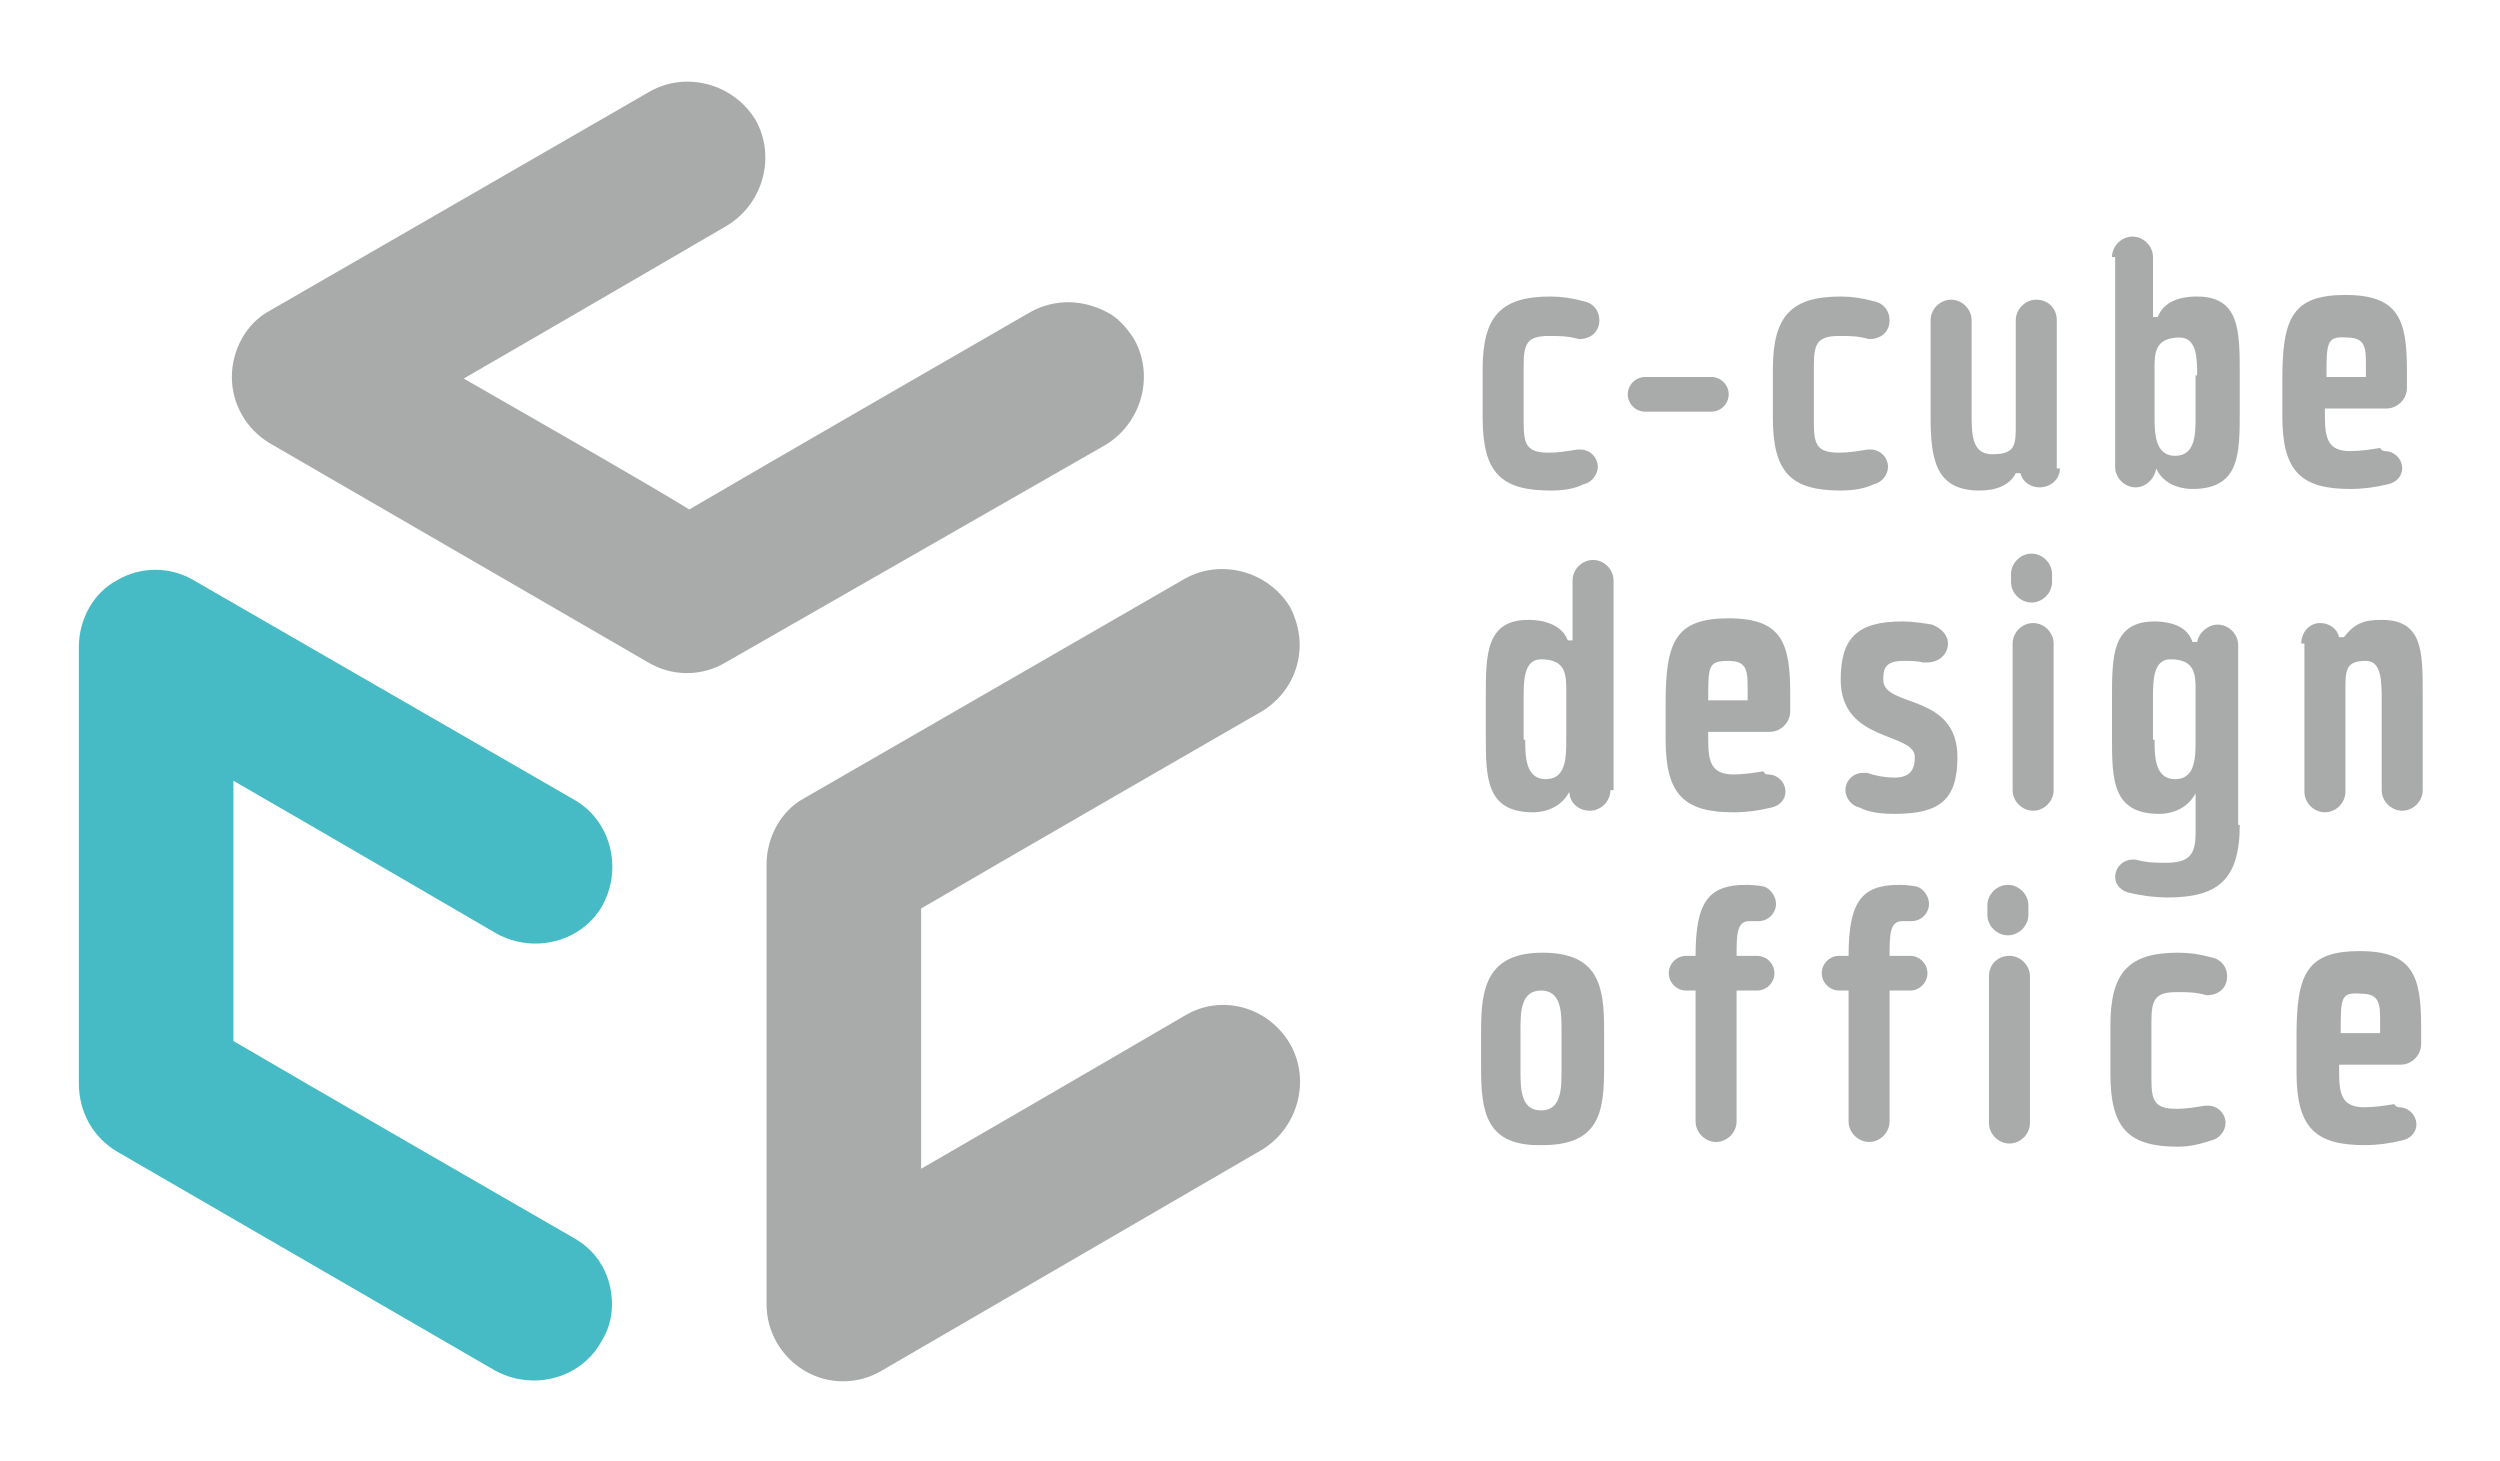 <?xml version="1.0" encoding="utf-8"?>
<!-- Generator: Adobe Illustrator 22.1.0, SVG Export Plug-In . SVG Version: 6.00 Build 0)  -->
<svg version="1.1" id="レイヤー_1" xmlns="http://www.w3.org/2000/svg" xmlns:xlink="http://www.w3.org/1999/xlink" x="0px"
	 y="0px" viewBox="0 0 158.5 92.6" style="enable-background:new 0 0 158.5 92.6;" xml:space="preserve">
<style type="text/css">
	.st0{fill:#47BBC5;}
	.st1{fill:#A9AAAA;}
</style>
<g>
	<path class="st0" d="M38.1,85.1c-1.3,2.3-4.3,3.1-6.7,1.8L7.4,73C5.9,72.1,5,70.5,5,68.7L5,41c0-1.7,0.9-3.4,2.4-4.2
		c1.5-0.9,3.4-0.9,4.9,0l24.1,13.9c2.3,1.3,3.1,4.3,1.8,6.7c-1.3,2.3-4.3,3.1-6.7,1.8c0,0-9.6-5.6-16.7-9.7c0,7,0,13.5,0,16.5
		c3.9,2.3,21.6,12.5,21.6,12.5c1.6,0.9,2.4,2.5,2.4,4.2C38.8,83.5,38.6,84.3,38.1,85.1z"/>
	<path class="st1" d="M71.9,21.5c1.3,2.3,0.5,5.3-1.8,6.7L46,42c-1.5,0.9-3.4,0.9-4.9,0L17.1,28.1c-1.5-0.9-2.4-2.5-2.4-4.2
		s0.9-3.4,2.4-4.2L41.2,5.8c2.3-1.3,5.3-0.5,6.7,1.8c1.3,2.3,0.5,5.3-1.8,6.7c0,0-9.6,5.6-16.7,9.7c6.1,3.5,11.7,6.7,14.3,8.3
		c3.9-2.3,21.6-12.5,21.6-12.5c1.6-0.9,3.4-0.8,4.9,0C70.8,20.1,71.4,20.7,71.9,21.5z"/>
	<path class="st1" d="M82.4,40.9c0,1.7-0.9,3.3-2.4,4.2c0,0-17.7,10.2-21.6,12.5c0,3,0,9.5,0,16.5c7.1-4.1,16.7-9.7,16.7-9.7
		c2.3-1.4,5.3-0.6,6.7,1.8c1.3,2.3,0.5,5.3-1.8,6.7L55.9,86.9c-1.5,0.9-3.4,0.9-4.9,0c-1.5-0.9-2.4-2.5-2.4-4.2V54.8
		c0-1.7,0.9-3.4,2.4-4.2l24.1-13.9c2.3-1.3,5.3-0.5,6.7,1.8C82.2,39.3,82.4,40.1,82.4,40.9z"/>
	<g>
		<path class="st1" d="M98.3,31.1c-3.1,0-4.3-1.1-4.3-4.6v-3.1c0-3.4,1.2-4.6,4.3-4.6c0.7,0,1.4,0.1,2.1,0.3c0.6,0.1,1,0.6,1,1.2
			c0,0.7-0.5,1.2-1.3,1.2c-0.7-0.2-1.2-0.2-1.9-0.2c-1.4,0-1.6,0.5-1.6,1.9v3.6c0,1.4,0.2,1.9,1.6,1.9c0.6,0,1.2-0.1,1.8-0.2
			c0.1,0,0.2,0,0.2,0c0.6,0,1.1,0.5,1.1,1.1c0,0.5-0.4,1-0.9,1.1C99.8,31,99.1,31.1,98.3,31.1z"/>
		<path class="st1" d="M104.3,26.1c-0.6,0-1.1-0.5-1.1-1.1c0-0.6,0.5-1.1,1.1-1.1h4.2c0.6,0,1.1,0.5,1.1,1.1c0,0.6-0.5,1.1-1.1,1.1
			H104.3z"/>
		<path class="st1" d="M116.7,31.1c-3.1,0-4.3-1.1-4.3-4.6v-3.1c0-3.4,1.2-4.6,4.3-4.6c0.7,0,1.4,0.1,2.1,0.3c0.6,0.1,1,0.6,1,1.2
			c0,0.7-0.5,1.2-1.3,1.2c-0.7-0.2-1.2-0.2-1.9-0.2c-1.4,0-1.6,0.5-1.6,1.9v3.6c0,1.4,0.2,1.9,1.6,1.9c0.6,0,1.2-0.1,1.8-0.2
			c0.1,0,0.2,0,0.2,0c0.6,0,1.1,0.5,1.1,1.1c0,0.5-0.4,1-0.9,1.1C118.2,31,117.4,31.1,116.7,31.1z"/>
		<path class="st1" d="M130.6,29.7c0,0.7-0.6,1.2-1.3,1.2c-0.6,0-1.1-0.4-1.2-0.9h-0.3c-0.4,0.8-1.3,1.1-2.3,1.1
			c-2.8,0-3.1-2-3.1-4.7v-6.1c0-0.7,0.6-1.3,1.3-1.3c0.7,0,1.3,0.6,1.3,1.3v5.9c0,1.3,0,2.6,1.3,2.6c1.5,0,1.5-0.6,1.5-1.9v-6.6
			c0-0.7,0.6-1.3,1.3-1.3c0.8,0,1.3,0.6,1.3,1.3V29.7z"/>
		<path class="st1" d="M133.9,16.3c0-0.7,0.6-1.3,1.3-1.3c0.7,0,1.3,0.6,1.3,1.3v3.8h0.3c0.5-1.3,2.1-1.3,2.5-1.3
			c2.7,0,2.7,2.2,2.7,4.9v2.4c0,2.7,0,4.9-3,4.9c-0.2,0-1.7,0-2.3-1.3c-0.1,0.7-0.7,1.2-1.3,1.2c-0.7,0-1.3-0.6-1.3-1.3V16.3z
			 M139.3,23.8c0-1,0-2.4-1.1-2.4c-1.6,0-1.6,1-1.6,2v3c0,1,0,2.5,1.3,2.5c1.3,0,1.3-1.4,1.3-2.5V23.8z"/>
		<path class="st1" d="M151.2,28.6c0.6,0,1.1,0.5,1.1,1.1c0,0.5-0.4,0.9-0.9,1c-0.8,0.2-1.6,0.3-2.4,0.3c-3.1,0-4.3-1.1-4.3-4.6
			v-2.3c0-3.9,0.6-5.4,4-5.4c3.4,0,3.9,1.6,3.9,4.8v1.1c0,0.7-0.6,1.3-1.3,1.3h-3.9v0.5c0,1.4,0.2,2.2,1.6,2.2
			c0.6,0,1.3-0.1,1.9-0.2C151,28.6,151.2,28.6,151.2,28.6z M147.5,23.9h2.5v-0.7c0-1.1,0-1.8-1.2-1.8
			C147.5,21.3,147.5,21.7,147.5,23.9z"/>
		<path class="st1" d="M102.1,50.1c0,0.7-0.6,1.3-1.3,1.3c-0.7,0-1.3-0.5-1.3-1.2c-0.7,1.3-2.1,1.3-2.3,1.3c-3,0-3-2.2-3-4.9v-2.4
			c0-2.7,0-4.9,2.7-4.9c0.3,0,2,0,2.5,1.3h0.3v-3.8c0-0.7,0.6-1.3,1.3-1.3c0.7,0,1.3,0.6,1.3,1.3V50.1z M96.7,46.9
			c0,1,0,2.5,1.3,2.5c1.3,0,1.3-1.4,1.3-2.5v-3.1c0-1,0-2-1.6-2c-1.1,0-1.1,1.4-1.1,2.4V46.9z"/>
		<path class="st1" d="M112.1,49.1c0.6,0,1.1,0.5,1.1,1.1c0,0.5-0.4,0.9-0.9,1c-0.8,0.2-1.6,0.3-2.4,0.3c-3.1,0-4.3-1.1-4.3-4.6
			v-2.3c0-3.9,0.6-5.4,4-5.4c3.4,0,3.9,1.6,3.9,4.8v1.1c0,0.7-0.6,1.3-1.3,1.3h-3.9v0.5c0,1.4,0.2,2.2,1.6,2.2
			c0.6,0,1.3-0.1,1.9-0.2C111.9,49.1,112,49.1,112.1,49.1z M108.3,44.4h2.5v-0.7c0-1.1,0-1.8-1.2-1.8
			C108.3,41.9,108.3,42.2,108.3,44.4z"/>
		<path class="st1" d="M120.7,41.9c-1.2,0-1.3,0.5-1.3,1.2c0,1.8,4.7,0.8,4.7,4.9c0,2.7-1.1,3.6-4,3.6c-0.9,0-1.6-0.1-2.2-0.4
			c-0.5-0.1-0.9-0.6-0.9-1.1c0-0.6,0.5-1.1,1.1-1.1c0.1,0,0.2,0,0.3,0c0.5,0.2,1.2,0.3,1.7,0.3c1,0,1.3-0.5,1.3-1.3
			c0-1.6-4.7-0.9-4.7-4.9c0-2.6,1-3.7,3.9-3.7c0.6,0,1.3,0.1,1.9,0.2c0.5,0.2,1,0.6,1,1.2c0,0.7-0.6,1.2-1.3,1.2c-0.1,0-0.2,0-0.3,0
			C121.6,41.9,121,41.9,120.7,41.9z"/>
		<path class="st1" d="M127.5,36.4c0-0.7,0.6-1.3,1.3-1.3c0.7,0,1.3,0.6,1.3,1.3v0.5c0,0.7-0.6,1.3-1.3,1.3c-0.7,0-1.3-0.6-1.3-1.3
			V36.4z M130.2,50.1c0,0.7-0.6,1.3-1.3,1.3c-0.7,0-1.3-0.6-1.3-1.3v-9.3c0-0.7,0.6-1.3,1.3-1.3c0.7,0,1.3,0.6,1.3,1.3V50.1z"/>
		<path class="st1" d="M142,52.3c0,3.5-1.4,4.6-4.6,4.6c-0.7,0-1.6-0.1-2.4-0.3c-0.5-0.1-0.9-0.5-0.9-1c0-0.6,0.5-1.1,1.1-1.1
			c0.1,0,0.2,0,0.2,0c0.7,0.2,1.3,0.2,1.9,0.2c1.5,0,1.9-0.5,1.9-1.9v-2.5c-0.7,1.3-2.1,1.3-2.3,1.3c-3,0-3-2.2-3-4.9v-2.4
			c0-2.7,0-4.9,2.7-4.9c0.3,0,2,0,2.4,1.3h0.3c0.1-0.6,0.7-1.1,1.3-1.1c0.7,0,1.3,0.6,1.3,1.3V52.3z M136.6,46.9c0,1,0,2.5,1.3,2.5
			c1.3,0,1.3-1.4,1.3-2.5v-3.1c0-1,0-2-1.6-2c-1.1,0-1.1,1.4-1.1,2.4V46.9z"/>
		<path class="st1" d="M145.9,40.8c0-0.7,0.5-1.3,1.2-1.3c0.6,0,1.1,0.4,1.2,0.9h0.3c0.7-0.9,1.3-1.1,2.4-1.1c2.6,0,2.6,2,2.6,4.7
			v6.1c0,0.7-0.6,1.3-1.3,1.3c-0.7,0-1.3-0.6-1.3-1.3v-5.6c0-1.3,0-2.6-1-2.6c-1.3,0-1.3,0.6-1.3,1.9v6.4c0,0.7-0.6,1.3-1.3,1.3
			c-0.7,0-1.3-0.6-1.3-1.3V40.8z"/>
		<path class="st1" d="M93.9,67.7v-2.4c0-2.7,0.4-4.9,3.9-4.9c3.6,0,3.9,2.2,3.9,4.9v2.4c0,2.8-0.3,4.9-3.9,4.9
			C94.2,72.7,93.9,70.5,93.9,67.7z M99,67.9v-2.6c0-1.1,0-2.5-1.3-2.5c-1.3,0-1.3,1.4-1.3,2.5v2.6c0,1.1,0,2.5,1.3,2.5
			C99,70.4,99,69,99,67.9z"/>
		<path class="st1" d="M112.6,57.3c0,0.6-0.5,1.1-1.1,1.1c-0.1,0-0.2,0-0.2,0c-0.1,0-0.3,0-0.4,0c-0.8,0-0.8,0.9-0.8,2.2h1.3
			c0.6,0,1.1,0.5,1.1,1.1c0,0.6-0.5,1.1-1.1,1.1h-1.3v8.3c0,0.7-0.6,1.3-1.3,1.3c-0.7,0-1.3-0.6-1.3-1.3v-8.3h-0.6
			c-0.6,0-1.1-0.5-1.1-1.1c0-0.6,0.5-1.1,1.1-1.1h0.6c0-3.4,0.8-4.5,3.2-4.5c0.2,0,0.5,0,1.1,0.1C112.2,56.3,112.6,56.8,112.6,57.3z
			"/>
		<path class="st1" d="M122.3,57.3c0,0.6-0.5,1.1-1.1,1.1c-0.1,0-0.2,0-0.2,0c-0.1,0-0.3,0-0.4,0c-0.8,0-0.8,0.9-0.8,2.2h1.3
			c0.6,0,1.1,0.5,1.1,1.1c0,0.6-0.5,1.1-1.1,1.1h-1.3v8.3c0,0.7-0.6,1.3-1.3,1.3c-0.7,0-1.3-0.6-1.3-1.3v-8.3h-0.6
			c-0.6,0-1.1-0.5-1.1-1.1c0-0.6,0.5-1.1,1.1-1.1h0.6c0-3.4,0.8-4.5,3.2-4.5c0.2,0,0.5,0,1.1,0.1C121.9,56.3,122.3,56.8,122.3,57.3z
			"/>
		<path class="st1" d="M126,57.4c0-0.7,0.6-1.3,1.3-1.3c0.7,0,1.3,0.6,1.3,1.3V58c0,0.7-0.6,1.3-1.3,1.3c-0.7,0-1.3-0.6-1.3-1.3
			V57.4z M128.7,71.2c0,0.7-0.6,1.3-1.3,1.3c-0.7,0-1.3-0.6-1.3-1.3v-9.3c0-0.8,0.6-1.3,1.3-1.3c0.7,0,1.3,0.6,1.3,1.3V71.2z"/>
		<path class="st1" d="M138.1,72.7c-3.1,0-4.3-1.1-4.3-4.6V65c0-3.4,1.2-4.6,4.3-4.6c0.7,0,1.4,0.1,2.1,0.3c0.6,0.1,1,0.6,1,1.2
			c0,0.7-0.5,1.2-1.3,1.2c-0.7-0.2-1.2-0.2-1.9-0.2c-1.4,0-1.6,0.5-1.6,1.9v3.6c0,1.4,0.2,1.9,1.6,1.9c0.6,0,1.2-0.1,1.8-0.2
			c0.1,0,0.2,0,0.2,0c0.6,0,1.1,0.5,1.1,1.1c0,0.5-0.4,1-0.9,1.1C139.6,72.5,138.9,72.7,138.1,72.7z"/>
		<path class="st1" d="M152.1,70.2c0.6,0,1.1,0.5,1.1,1.1c0,0.5-0.4,0.9-0.9,1c-0.8,0.2-1.6,0.3-2.4,0.3c-3.1,0-4.3-1.1-4.3-4.6
			v-2.3c0-3.9,0.6-5.4,4-5.4c3.4,0,3.9,1.6,3.9,4.8v1.1c0,0.7-0.6,1.3-1.3,1.3h-3.9v0.5c0,1.4,0.2,2.2,1.6,2.2
			c0.6,0,1.3-0.1,1.9-0.2C151.9,70.2,152.1,70.2,152.1,70.2z M148.4,65.5h2.5v-0.7c0-1.1,0-1.8-1.2-1.8
			C148.4,62.9,148.4,63.2,148.4,65.5z"/>
	</g>
</g>
</svg>
